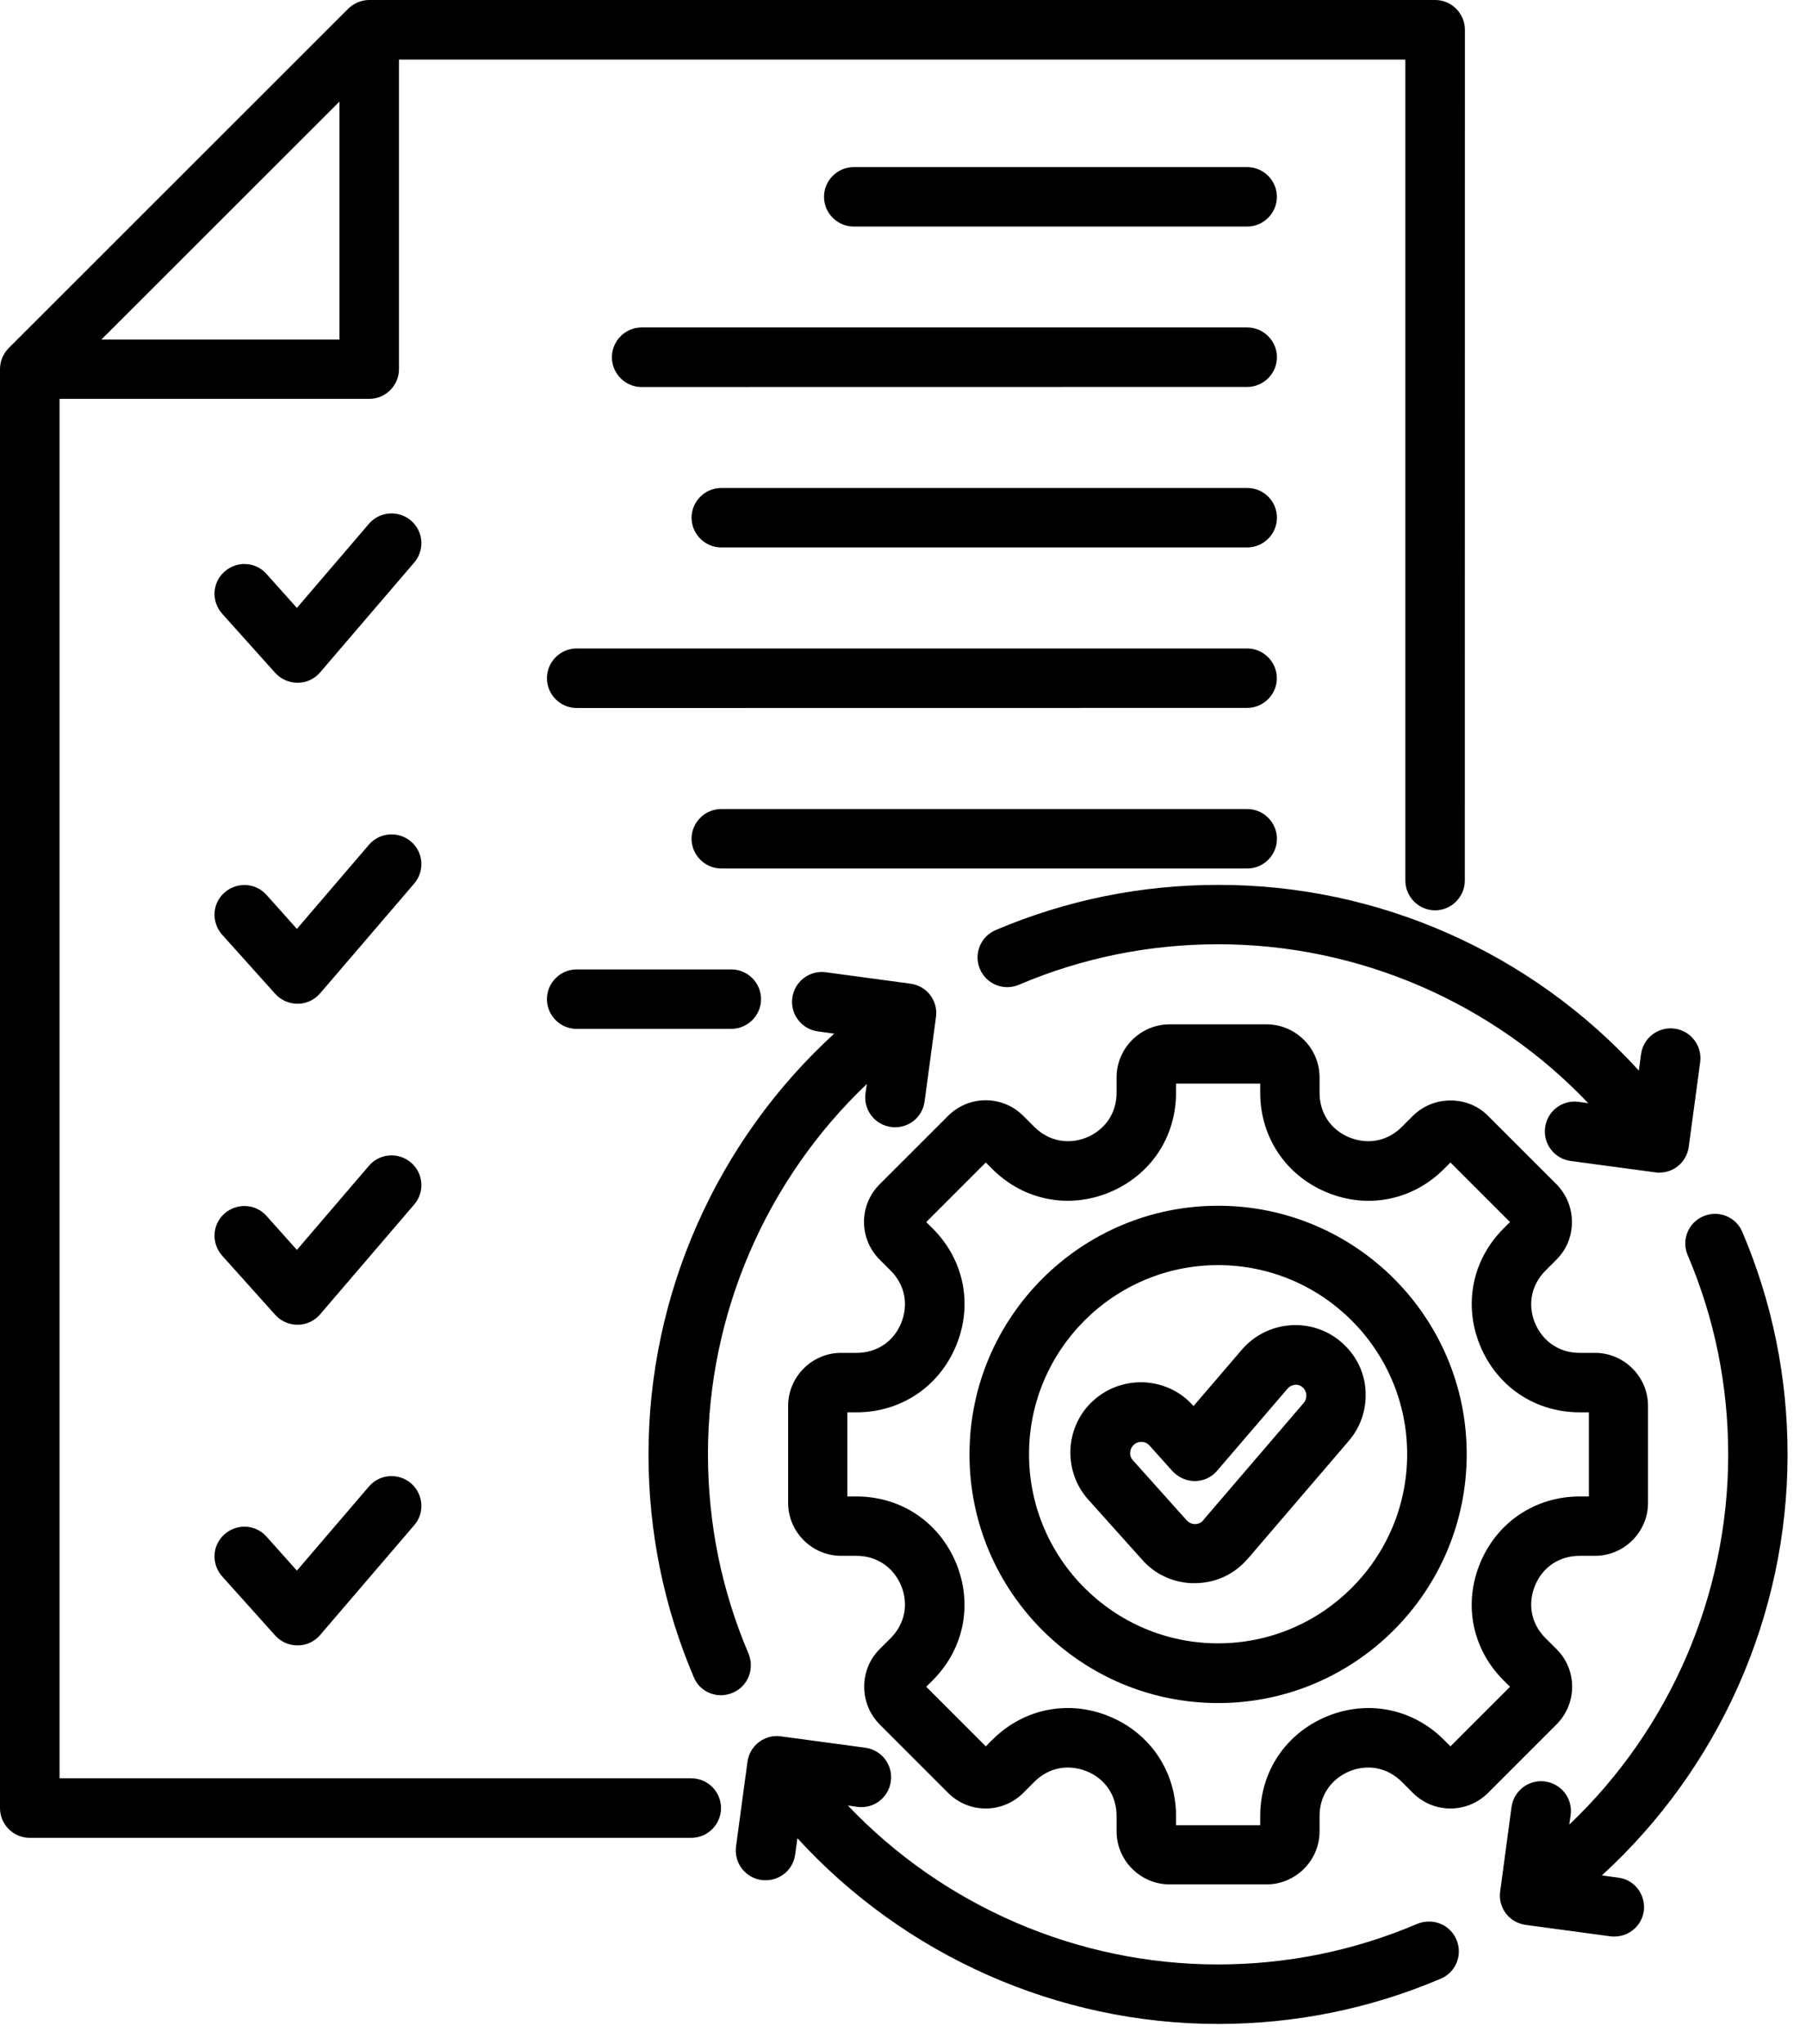 <?xml version="1.0" encoding="UTF-8"?>
<svg xmlns="http://www.w3.org/2000/svg" width="38" height="43" viewBox="0 0 38 43" fill="none">
  <path d="M14.545 37.411H1.253V8.391H7.769C8.114 8.391 8.395 8.108 8.395 7.766V1.253H29.57V18.525C29.57 18.87 29.853 19.151 30.195 19.151C30.54 19.151 30.821 18.868 30.821 18.525L30.823 0.626C30.823 0.281 30.54 0 30.197 0H7.769C7.605 0 7.445 0.067 7.326 0.184L0.184 7.322C0.067 7.439 0 7.6 0 7.766V38.038C0 38.383 0.283 38.664 0.626 38.664H14.545C14.889 38.664 15.171 38.381 15.171 38.038C15.171 37.694 14.893 37.411 14.545 37.411L14.545 37.411ZM2.138 7.138L7.142 2.138V7.144H2.138V7.138ZM11.508 21.02C11.508 20.675 11.791 20.394 12.134 20.394H15.387C15.732 20.394 16.013 20.677 16.013 21.02C16.013 21.364 15.73 21.645 15.387 21.645H12.134C11.791 21.647 11.508 21.364 11.508 21.02ZM13.5 6.889H26.243C26.587 6.889 26.868 7.172 26.868 7.515C26.868 7.859 26.585 8.14 26.243 8.14L13.5 8.142C13.156 8.142 12.875 7.859 12.875 7.517C12.875 7.171 13.156 6.889 13.5 6.889ZM12.134 13.642H26.241C26.585 13.642 26.866 13.925 26.866 14.268C26.866 14.612 26.583 14.893 26.241 14.893L12.134 14.895C11.79 14.895 11.508 14.612 11.508 14.269C11.508 13.923 11.791 13.642 12.134 13.642ZM17.964 4.766C17.619 4.766 17.338 4.483 17.338 4.141C17.338 3.796 17.621 3.515 17.964 3.515H26.241C26.586 3.515 26.867 3.798 26.867 4.141C26.867 4.485 26.584 4.766 26.241 4.766H17.964ZM26.868 10.891C26.868 11.236 26.585 11.517 26.243 11.517H15.177C14.833 11.517 14.551 11.234 14.551 10.891C14.551 10.547 14.834 10.266 15.177 10.266H26.243C26.591 10.266 26.868 10.547 26.868 10.891ZM26.243 18.271H15.177C14.833 18.271 14.551 17.988 14.551 17.645C14.551 17.301 14.834 17.02 15.177 17.02H26.243C26.587 17.02 26.868 17.303 26.868 17.645C26.868 17.988 26.591 18.271 26.243 18.271ZM8.716 11.834L6.734 14.147C6.616 14.284 6.447 14.363 6.267 14.363H6.258C6.079 14.363 5.91 14.287 5.791 14.156L4.675 12.912C4.444 12.652 4.462 12.258 4.722 12.027C4.981 11.796 5.376 11.814 5.607 12.074L6.247 12.789L7.763 11.019C7.988 10.756 8.385 10.727 8.648 10.952C8.909 11.174 8.942 11.569 8.716 11.834ZM8.716 18.587L6.734 20.899C6.616 21.036 6.447 21.116 6.267 21.116H6.258C6.079 21.116 5.91 21.04 5.791 20.908L4.675 19.665C4.444 19.405 4.462 19.01 4.722 18.779C4.981 18.549 5.376 18.567 5.607 18.826L6.247 19.542L7.763 17.772C7.988 17.509 8.385 17.48 8.648 17.705C8.909 17.927 8.942 18.322 8.716 18.587ZM8.716 25.339L6.734 27.652C6.616 27.789 6.447 27.869 6.267 27.869H6.258C6.079 27.869 5.91 27.793 5.791 27.661L4.675 26.417C4.444 26.158 4.462 25.763 4.722 25.532C4.981 25.302 5.376 25.32 5.607 25.579L6.247 26.295L7.763 24.525C7.988 24.261 8.385 24.233 8.648 24.458C8.909 24.68 8.942 25.074 8.716 25.339ZM8.716 32.086L6.734 34.399C6.616 34.536 6.447 34.615 6.267 34.615H6.258C6.079 34.615 5.91 34.54 5.791 34.408L4.675 33.164C4.444 32.905 4.462 32.51 4.722 32.279C4.981 32.048 5.376 32.066 5.607 32.326L6.247 33.042L7.763 31.272C7.988 31.008 8.385 30.98 8.648 31.205C8.909 31.432 8.942 31.827 8.716 32.086ZM34.483 22.522L34.529 22.177C34.576 21.833 34.892 21.593 35.236 21.64C35.58 21.687 35.82 22.003 35.773 22.347L35.533 24.126C35.51 24.29 35.425 24.442 35.294 24.541C35.186 24.625 35.049 24.669 34.912 24.669C34.883 24.669 34.856 24.669 34.827 24.663L33.048 24.424C32.703 24.377 32.464 24.061 32.511 23.717C32.557 23.373 32.873 23.133 33.217 23.18L33.419 23.209C31.409 21.094 28.592 19.865 25.636 19.865C24.181 19.865 22.768 20.151 21.439 20.717C21.119 20.854 20.753 20.703 20.619 20.387C20.482 20.067 20.634 19.701 20.949 19.567C22.433 18.936 24.01 18.616 25.634 18.616C29.012 18.61 32.228 20.05 34.483 22.522L34.483 22.522ZM15.417 35.612C15.338 35.644 15.253 35.664 15.172 35.664C14.927 35.664 14.696 35.524 14.597 35.282C13.966 33.799 13.645 32.221 13.645 30.598C13.645 27.221 15.085 24 17.553 21.745L17.208 21.698C16.864 21.651 16.624 21.335 16.671 20.991C16.718 20.647 17.034 20.407 17.378 20.454L19.157 20.694C19.321 20.717 19.473 20.802 19.572 20.933C19.671 21.065 19.718 21.231 19.694 21.395L19.454 23.174C19.411 23.49 19.144 23.715 18.833 23.715C18.804 23.715 18.777 23.715 18.748 23.709C18.404 23.663 18.164 23.347 18.211 23.003L18.239 22.805C16.125 24.814 14.896 27.636 14.896 30.588C14.896 32.043 15.182 33.456 15.748 34.784C15.883 35.109 15.738 35.476 15.417 35.612L15.417 35.612ZM30.645 40.807C30.782 41.128 30.631 41.494 30.315 41.627C28.832 42.258 27.254 42.579 25.631 42.579C22.254 42.579 19.033 41.139 16.778 38.671L16.731 39.016C16.688 39.331 16.421 39.556 16.109 39.556C16.08 39.556 16.053 39.556 16.024 39.551C15.68 39.504 15.44 39.189 15.487 38.844L15.727 37.065C15.75 36.901 15.835 36.75 15.967 36.651C16.098 36.551 16.264 36.505 16.428 36.528L18.207 36.768C18.552 36.815 18.791 37.13 18.744 37.474C18.698 37.819 18.382 38.059 18.038 38.012L17.84 37.983C19.849 40.097 22.671 41.327 25.623 41.327C27.078 41.327 28.491 41.04 29.819 40.474C30.145 40.34 30.513 40.487 30.645 40.807L30.645 40.807ZM34.588 40.2C34.544 40.515 34.278 40.74 33.966 40.74C33.937 40.74 33.91 40.74 33.881 40.735L32.102 40.495C31.938 40.472 31.786 40.387 31.687 40.256C31.588 40.124 31.541 39.958 31.565 39.794L31.804 38.015C31.851 37.671 32.167 37.431 32.511 37.478C32.855 37.525 33.095 37.84 33.048 38.184L33.019 38.386C35.134 36.376 36.363 33.559 36.363 30.603C36.363 29.148 36.077 27.735 35.511 26.407C35.373 26.086 35.525 25.72 35.84 25.587C36.161 25.45 36.527 25.601 36.66 25.916C37.291 27.4 37.612 28.977 37.612 30.601C37.612 33.983 36.172 37.199 33.705 39.454L34.049 39.501C34.389 39.54 34.629 39.856 34.588 40.2L34.588 40.2ZM32.751 34.694L32.52 34.464C32.219 34.163 32.138 33.754 32.298 33.357C32.459 32.966 32.812 32.731 33.236 32.731H33.56C34.176 32.731 34.676 32.227 34.676 31.616V29.577C34.676 28.96 34.171 28.461 33.56 28.461H33.236C32.812 28.461 32.464 28.225 32.298 27.836C32.138 27.444 32.219 27.03 32.52 26.729L32.751 26.498C32.963 26.285 33.075 26.008 33.075 25.707C33.075 25.406 32.958 25.128 32.751 24.915L31.31 23.475C31.098 23.262 30.82 23.151 30.519 23.151C30.218 23.151 29.941 23.268 29.728 23.475L29.497 23.706C29.196 24.007 28.787 24.088 28.39 23.928C27.999 23.767 27.765 23.414 27.765 22.99V22.666C27.765 22.049 27.26 21.55 26.649 21.55H24.61C23.994 21.55 23.494 22.055 23.494 22.666V22.99C23.494 23.414 23.258 23.762 22.869 23.928C22.478 24.088 22.063 24.007 21.762 23.706L21.531 23.475C21.093 23.037 20.387 23.037 19.949 23.475L18.508 24.915C18.07 25.354 18.07 26.06 18.508 26.498L18.739 26.729C19.04 27.03 19.121 27.439 18.961 27.836C18.8 28.227 18.447 28.461 18.023 28.461H17.699C17.083 28.461 16.583 28.966 16.583 29.577V31.616C16.583 32.232 17.088 32.731 17.699 32.731H18.023C18.447 32.731 18.795 32.968 18.961 33.357C19.121 33.748 19.04 34.163 18.739 34.464L18.508 34.694C18.296 34.907 18.184 35.185 18.184 35.486C18.184 35.787 18.301 36.065 18.508 36.277L19.949 37.718C20.387 38.156 21.093 38.156 21.531 37.718L21.762 37.487C22.063 37.186 22.472 37.105 22.869 37.265C23.26 37.425 23.494 37.779 23.494 38.202V38.527C23.494 39.143 23.999 39.643 24.61 39.643H26.649C27.265 39.643 27.765 39.138 27.765 38.527V38.202C27.765 37.779 28.001 37.431 28.39 37.265C28.781 37.105 29.196 37.186 29.497 37.487L29.728 37.718C30.166 38.156 30.872 38.156 31.31 37.718L32.751 36.277C33.189 35.839 33.189 35.127 32.751 34.694ZM30.519 36.739L30.382 36.602C29.722 35.942 28.776 35.754 27.914 36.111C27.053 36.47 26.516 37.27 26.516 38.206V38.399H24.745V38.206C24.745 37.274 24.208 36.468 23.347 36.111C22.485 35.753 21.539 35.942 20.879 36.602L20.742 36.739L19.489 35.486L19.626 35.349C20.286 34.689 20.473 33.743 20.116 32.881C19.758 32.02 18.957 31.482 18.022 31.482H17.829V29.712H18.022C18.954 29.712 19.759 29.175 20.116 28.313C20.475 27.452 20.286 26.505 19.626 25.846L19.489 25.709L20.742 24.456L20.879 24.593C21.539 25.253 22.485 25.44 23.347 25.083C24.208 24.724 24.745 23.924 24.745 22.988V22.796H26.516V22.988C26.516 23.92 27.053 24.726 27.914 25.083C28.776 25.442 29.722 25.253 30.382 24.593L30.519 24.456L31.772 25.709L31.635 25.846C30.975 26.505 30.788 27.452 31.145 28.313C31.503 29.175 32.304 29.712 33.239 29.712H33.432V31.482H33.239C32.307 31.482 31.502 32.02 31.145 32.881C30.786 33.743 30.975 34.689 31.635 35.349L31.772 35.486L30.519 36.739ZM25.63 25.366C22.748 25.366 20.399 27.711 20.399 30.597C20.399 33.483 22.744 35.828 25.63 35.828C28.516 35.83 30.861 33.479 30.861 30.593C30.861 27.705 28.513 25.366 25.63 25.366V25.366ZM25.63 34.572C23.436 34.572 21.652 32.787 21.652 30.593C21.652 28.4 23.437 26.615 25.63 26.615C27.824 26.615 29.608 28.4 29.608 30.593C29.608 32.787 27.824 34.572 25.63 34.572ZM28.221 28.234C27.92 27.974 27.537 27.852 27.143 27.881C26.748 27.913 26.389 28.093 26.13 28.394L25.113 29.58L25.104 29.571C24.841 29.274 24.478 29.105 24.082 29.081C23.687 29.063 23.305 29.195 23.013 29.458C22.715 29.721 22.546 30.089 22.523 30.48C22.505 30.875 22.636 31.257 22.899 31.549L24.035 32.816C24.298 33.114 24.66 33.283 25.057 33.306H25.136C25.504 33.306 25.852 33.175 26.126 32.924C26.187 32.868 26.243 32.807 26.295 32.746L28.377 30.316C28.637 30.015 28.759 29.633 28.731 29.238C28.706 28.85 28.522 28.494 28.221 28.234L28.221 28.234ZM27.435 29.51L25.344 31.949C25.338 31.958 25.329 31.963 25.326 31.973C25.317 31.982 25.308 31.996 25.297 32.005C25.203 32.09 25.057 32.081 24.972 31.987L23.837 30.72C23.781 30.658 23.775 30.588 23.781 30.556C23.781 30.518 23.795 30.453 23.857 30.395C23.912 30.343 23.974 30.334 24.012 30.334H24.026C24.064 30.334 24.129 30.348 24.186 30.41L24.671 30.95C24.794 31.082 24.963 31.158 25.142 31.158C25.32 31.158 25.495 31.078 25.609 30.941L27.092 29.213C27.144 29.151 27.215 29.137 27.247 29.133C27.285 29.128 27.35 29.133 27.411 29.189C27.5 29.265 27.514 29.411 27.435 29.51Z" fill="black"></path>
</svg>
